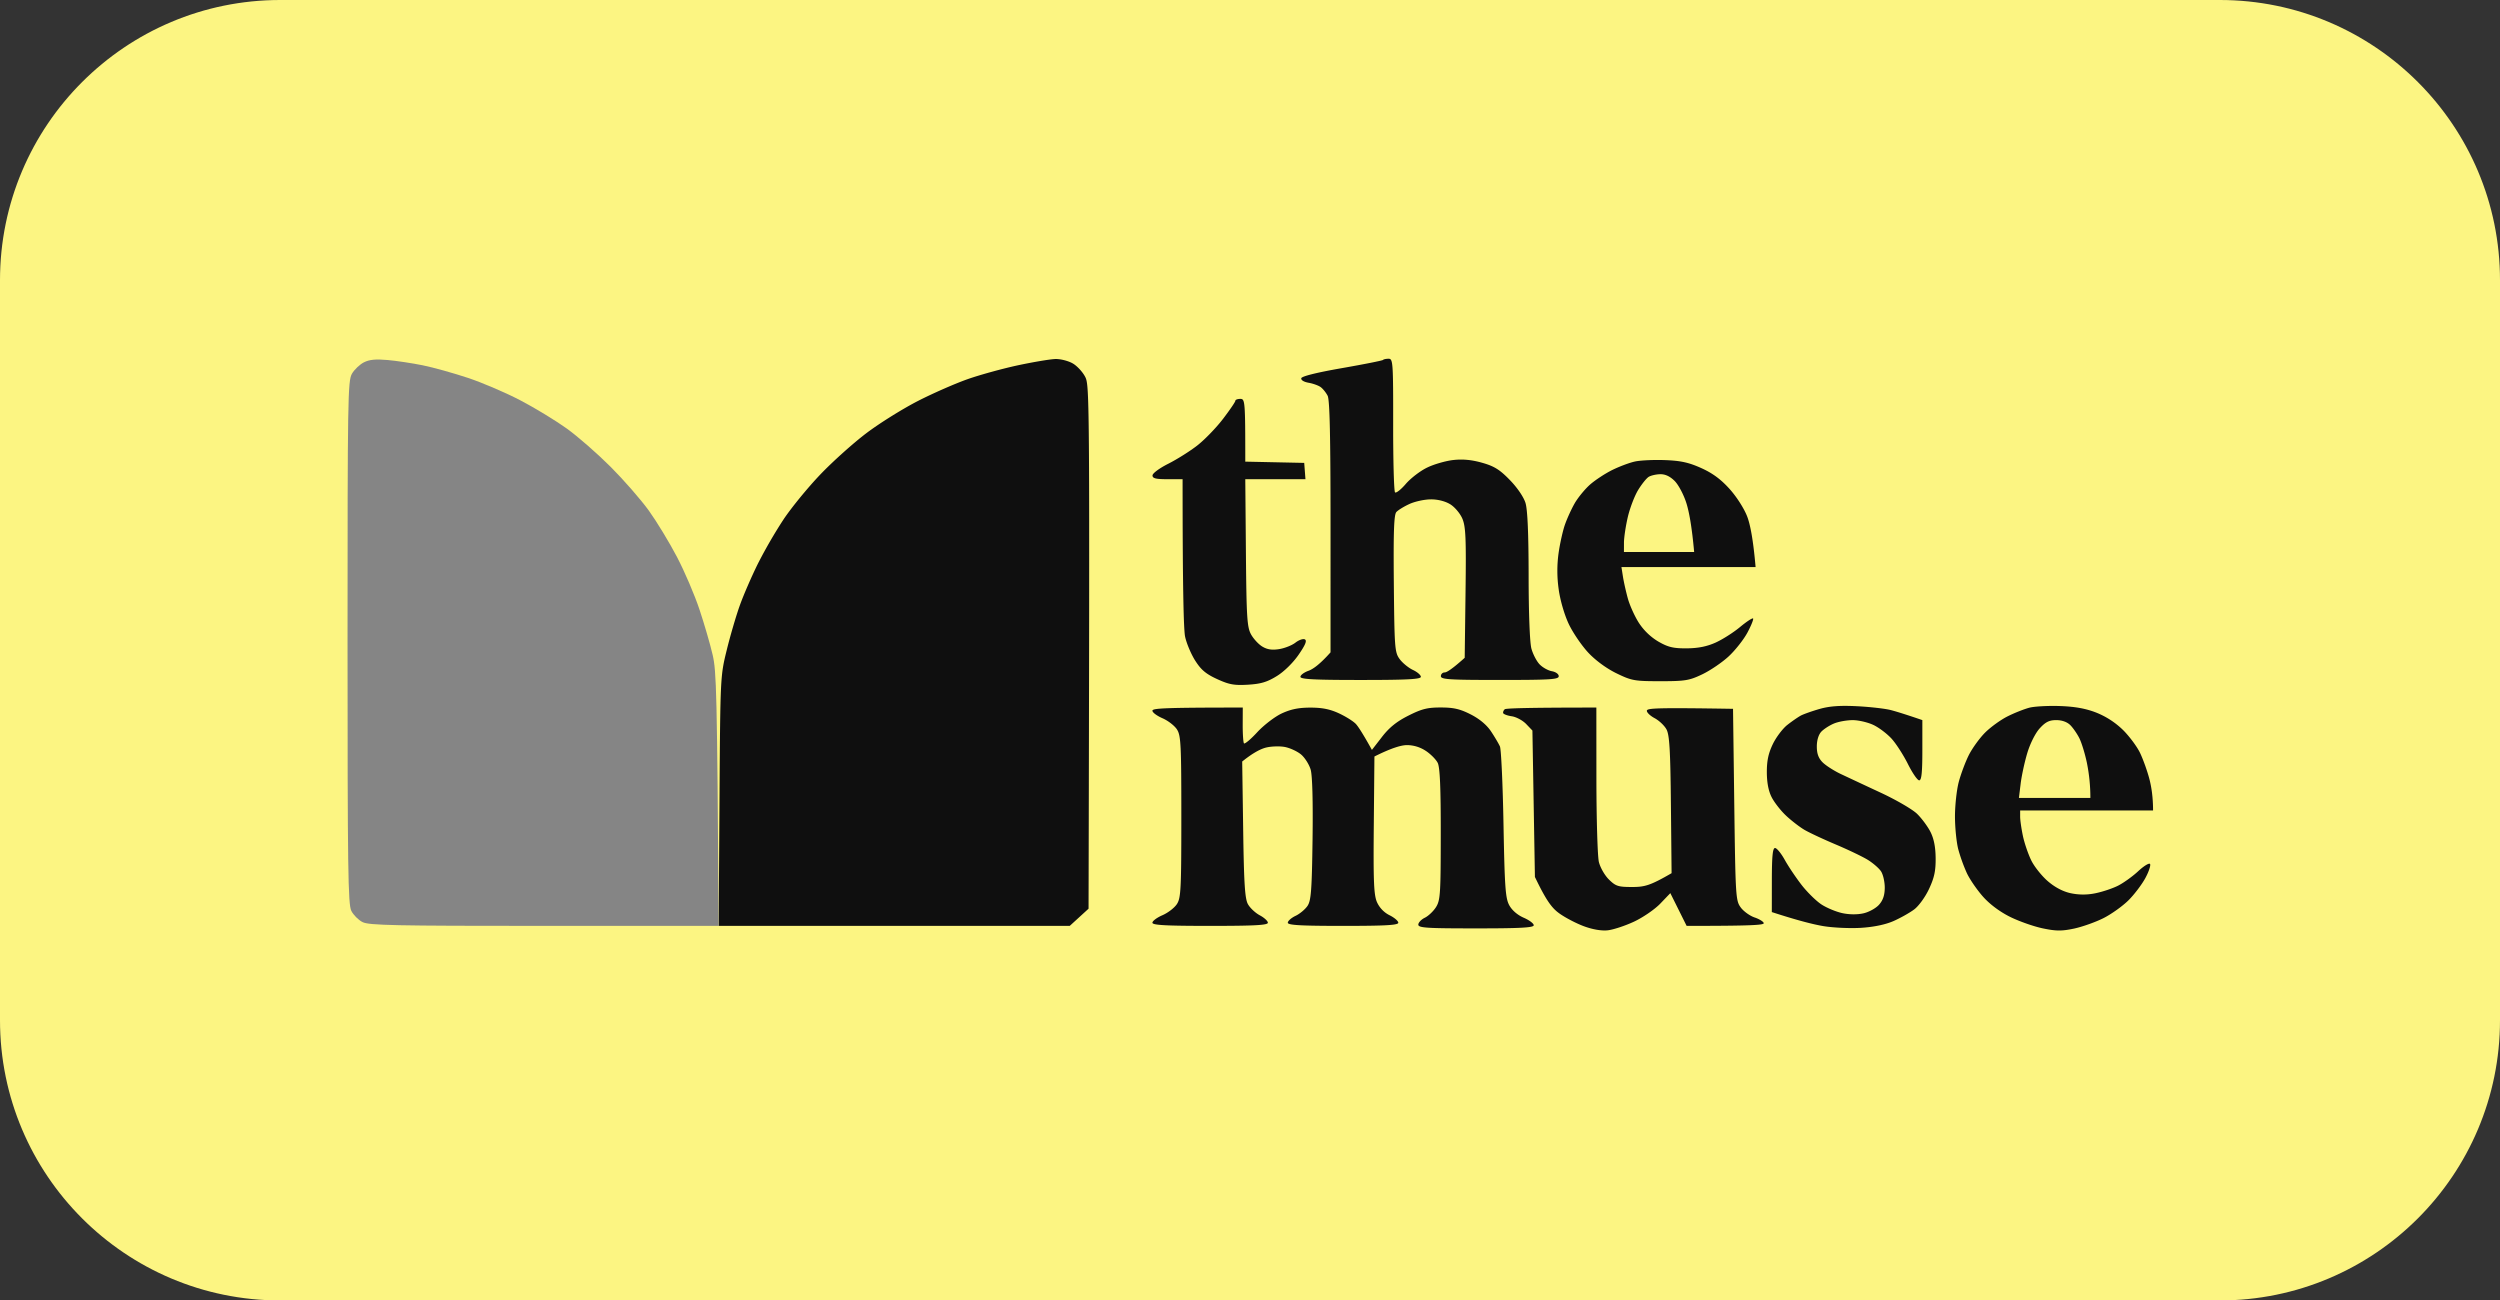 <svg xmlns="http://www.w3.org/2000/svg" width="223" height="116" fill="none"><rect width="100%" height="100%" fill="#333333" stroke="none"/><path fill="#FCF582" d="M0 25C0 11.193 11.193 0 25 0h173c13.807 0 25 11.193 25 25v66c0 13.807-11.193 25-25 25H25c-13.807 0-25-11.193-25-25V25Z"/><path fill="#0F0F0F" fill-rule="evenodd" d="M94.135 32.025c.463-.014 1.163.165 1.566.4.4.235.903.79 1.118 1.232.367.754.387 2.303.28 47.399l-1.678 1.533H64.105l.074-11.136c.072-11.103.074-11.143.651-13.487.318-1.294.85-3.107 1.186-4.03.333-.924 1.057-2.584 1.608-3.693a43.236 43.236 0 0 1 2.266-3.908c.693-1.04 2.167-2.843 3.275-4.002 1.107-1.16 2.97-2.83 4.138-3.71 1.167-.881 3.232-2.168 4.585-2.86 1.353-.692 3.367-1.574 4.474-1.959 1.107-.385 3.12-.938 4.474-1.227 1.353-.288 2.838-.537 3.299-.552ZM123.867 32c.387 0 .409.325.403 5.876-.003 3.232.071 5.95.167 6.042.097.091.526-.247.958-.75.431-.504 1.286-1.16 1.901-1.458.615-.3 1.673-.604 2.349-.678.847-.094 1.646-.015 2.572.249 1.074.306 1.566.613 2.465 1.54.664.682 1.235 1.522 1.394 2.05.182.597.274 2.76.277 6.492.002 3.326.103 5.958.248 6.491.135.493.461 1.124.727 1.401.264.278.759.556 1.096.616.349.063.615.255.615.445 0 .29-.733.336-5.256.336-4.523 0-5.257-.047-5.257-.336 0-.185.152-.335.336-.335.183 0 .662-.294 1.789-1.305l.074-5.785c.063-4.881.018-5.911-.279-6.62-.195-.464-.678-1.04-1.081-1.288-.447-.275-1.114-.445-1.733-.44-.555.001-1.41.185-1.902.409-.492.224-1.022.55-1.176.723-.213.24-.267 1.764-.224 6.4.056 5.752.083 6.117.521 6.715.255.347.785.781 1.179.967.394.183.714.461.711.616-.004.214-1.23.28-5.373.28-4.144 0-5.368-.066-5.37-.28-.002-.155.324-.399.727-.542.4-.146 1.006-.573 1.959-1.641V46.998c0-8.072-.071-11.334-.259-11.696-.143-.278-.421-.623-.615-.768-.197-.146-.683-.322-1.083-.392-.43-.076-.696-.242-.651-.407.045-.175 1.425-.515 3.635-.9 1.957-.343 3.601-.67 3.653-.728.051-.06.277-.107.503-.107Zm59.909 30.98c1.342.05 2.298.224 3.244.598a7.315 7.315 0 0 1 2.36 1.544c.559.558 1.237 1.467 1.505 2.022.268.553.64 1.587.828 2.294.188.708.34 1.639.34 2.854h-11.856v.56c0 .306.114 1.088.251 1.735.139.647.476 1.627.751 2.182.276.553.942 1.386 1.483 1.847.634.544 1.358.92 2.045 1.063a5.34 5.34 0 0 0 2.181 0c.615-.123 1.521-.425 2.013-.671.492-.247 1.3-.826 1.796-1.287.495-.462.973-.76 1.063-.659.087.099-.09.654-.398 1.231-.307.578-.987 1.478-1.51 2.002-.524.523-1.53 1.242-2.237 1.6-.707.356-1.89.777-2.628.934-1.103.233-1.602.23-2.796-.02-.801-.168-2.108-.627-2.908-1.023-.906-.448-1.817-1.126-2.418-1.805-.531-.597-1.177-1.537-1.439-2.093a14.891 14.891 0 0 1-.767-2.126c-.161-.616-.293-1.925-.295-2.91-.002-.985.147-2.37.331-3.078.186-.707.59-1.79.897-2.406.309-.616.962-1.522 1.454-2.015.492-.492 1.398-1.148 2.013-1.455.615-.309 1.496-.656 1.957-.775.461-.116 1.696-.18 2.74-.143Zm-2.934 4.164c-.242.799-.51 2.034-.598 2.744l-.158 1.29 6.375-.005a15.668 15.668 0 0 0-.311-3.134c-.168-.801-.468-1.782-.667-2.182-.201-.401-.566-.93-.812-1.175-.282-.283-.745-.448-1.253-.448-.619 0-.955.165-1.469.727-.385.419-.852 1.343-1.107 2.183Zm-38.447-4.03.004 6.436c.005 3.54.103 6.839.219 7.331.117.493.519 1.198.893 1.567.611.602.828.672 2.076.672 1.114 0 1.606-.124 3.518-1.232l-.06-6.1c-.047-4.873-.128-6.225-.392-6.72-.181-.34-.659-.792-1.06-1.007-.4-.212-.713-.514-.693-.671.024-.222.892-.273 7.686-.163l.111 8.546c.108 8.23.13 8.569.58 9.178.259.347.812.745 1.23.886.42.141.787.367.819.504.038.174-.991.248-6.879.248l-1.454-2.921-.894.933c-.492.513-1.548 1.238-2.349 1.612-.799.374-1.857.72-2.349.772-.559.059-1.357-.08-2.125-.367-.675-.25-1.657-.763-2.181-1.14-.644-.46-1.149-1.094-2.181-3.254l-.223-13.059-.559-.584c-.307-.32-.886-.632-1.287-.69-.4-.058-.742-.19-.765-.29-.02-.104.047-.256.15-.337.103-.082 1.982-.15 8.165-.15Z" clip-rule="evenodd"/><path fill="#858585" d="M31.391 33.34c.215-.37.694-.827 1.063-1.016.494-.252 1.051-.306 2.125-.21.8.072 2.21.284 3.132.472.923.186 2.733.692 4.026 1.12 1.293.43 3.404 1.336 4.697 2.014 1.293.676 3.145 1.805 4.12 2.505.976.7 2.736 2.239 3.915 3.418 1.179 1.18 2.715 2.942 3.416 3.917.7.976 1.827 2.83 2.503 4.124.677 1.291 1.583 3.407 2.01 4.7.43 1.292.958 3.105 1.17 4.03.338 1.45.4 3.207.537 24.175H48.56c-13.372 0-15.64-.047-16.217-.336-.369-.183-.82-.638-1.006-1.007-.291-.584-.336-3.707-.336-23.951 0-21.765.025-23.325.391-23.954Z"/><path fill="#0F0F0F" fill-rule="evenodd" d="M110.632 35.581c.422 0 .447.15.447 5.597l5.257.112.111 1.455h-5.368l.056 6.547c.049 5.742.105 6.637.447 7.275.215.4.669.895 1.007 1.101.44.269.868.336 1.51.233.492-.078 1.147-.338 1.454-.577.308-.24.686-.37.841-.29.203.108.047.491-.56 1.369-.496.72-1.292 1.502-1.943 1.902-.864.535-1.421.7-2.573.77-1.23.072-1.68-.009-2.756-.503-1.002-.461-1.433-.826-1.957-1.655-.369-.584-.771-1.542-.894-2.126-.124-.584-.224-3.984-.224-14.046h-1.342c-1.045 0-1.342-.074-1.342-.336 0-.188.617-.645 1.398-1.039.769-.387 1.932-1.117 2.583-1.623.653-.506 1.689-1.573 2.302-2.375.613-.801 1.109-1.53 1.107-1.623-.004-.091.193-.168.439-.168Zm37.914 5.462c1.394.054 2.105.213 3.223.717 1.014.459 1.754 1.01 2.532 1.88.629.705 1.296 1.757 1.56 2.462.252.679.521 1.963.738 4.482l-11.967-.005.132.84c.071.46.268 1.343.438 1.958.168.616.613 1.598.986 2.183a5.36 5.36 0 0 0 1.743 1.672c.863.495 1.333.609 2.516.6 1.009-.005 1.797-.161 2.573-.508.615-.276 1.597-.898 2.181-1.384.583-.485 1.114-.835 1.174-.772.06.063-.166.627-.503 1.258-.338.63-1.094 1.587-1.678 2.127-.584.54-1.642 1.258-2.349 1.596-1.163.555-1.523.615-3.746.615-2.306 0-2.553-.045-3.915-.707-.89-.434-1.865-1.149-2.516-1.847-.584-.627-1.362-1.768-1.729-2.538-.387-.815-.763-2.102-.9-3.078a11.543 11.543 0 0 1-.015-3.246c.121-.862.38-2.021.577-2.574.195-.553.588-1.41.875-1.903.286-.492.885-1.222 1.33-1.623.448-.4 1.34-.991 1.987-1.314.646-.322 1.577-.669 2.069-.772.492-.103 1.7-.157 2.684-.119Zm-2.422 2.662c-.316.517-.73 1.596-.92 2.397-.188.802-.344 1.834-.346 2.295l-.003.84h6.263c-.21-2.342-.463-3.627-.695-4.366-.233-.739-.7-1.623-1.038-1.963-.41-.413-.839-.616-1.286-.609-.369.007-.835.112-1.036.237-.199.123-.622.65-.939 1.169Zm19.534 19.29c1.17.061 2.528.216 3.02.348.492.13 1.322.385 2.796.89v2.687c0 1.999-.072 2.686-.28 2.688-.154.003-.606-.653-1.006-1.455-.401-.801-1.054-1.817-1.454-2.258-.401-.441-1.13-.994-1.622-1.227-.492-.235-1.322-.43-1.846-.432-.523 0-1.277.134-1.677.302-.401.168-.908.495-1.128.728-.246.262-.4.765-.4 1.318-.002.636.148 1.045.512 1.413.282.284 1.016.756 1.631 1.047a759.21 759.21 0 0 0 3.579 1.675c1.353.63 2.796 1.47 3.208 1.864.409.394.95 1.12 1.201 1.612.311.613.458 1.354.467 2.35.011 1.13-.118 1.742-.586 2.742-.333.719-.921 1.53-1.326 1.834-.401.3-1.231.767-1.846 1.038-.718.316-1.758.533-2.908.605-.984.06-2.494-.01-3.355-.155-.861-.145-2.246-.488-4.592-1.251l.004-2.854c.003-2.129.074-2.856.282-2.86.155-.005.546.474.873 1.063.326.588 1.006 1.598 1.509 2.245.506.647 1.296 1.421 1.756 1.723.461.303 1.291.65 1.846.773.624.138 1.346.147 1.901.022.492-.11 1.121-.457 1.398-.772.354-.401.503-.855.506-1.522 0-.524-.15-1.178-.336-1.456-.186-.277-.716-.736-1.176-1.02-.461-.285-1.745-.9-2.852-1.368-1.108-.468-2.367-1.056-2.796-1.307-.43-.253-1.17-.822-1.64-1.265-.472-.44-1.051-1.182-1.286-1.643-.287-.56-.43-1.306-.432-2.238-.002-1.03.141-1.695.541-2.519.3-.615.879-1.38 1.289-1.699.409-.32.946-.691 1.192-.826.246-.132 1.002-.4 1.678-.595.89-.253 1.818-.322 3.355-.244Zm-54.803.12-.006 1.51c-.003.831.047 1.588.111 1.68.065.091.598-.352 1.181-.986.584-.633 1.566-1.387 2.181-1.676.815-.38 1.515-.524 2.573-.524 1.06 0 1.758.143 2.572.526.615.289 1.286.716 1.492.95.206.232.609.843 1.416 2.296l.899-1.16c.642-.832 1.309-1.37 2.349-1.893 1.197-.605 1.704-.732 2.903-.73 1.143 0 1.714.134 2.667.62.778.396 1.425.938 1.807 1.513.329.493.684 1.097.794 1.343.11.246.253 3.37.318 6.94.103 5.607.172 6.59.51 7.218.241.45.736.878 1.293 1.12.496.215.899.517.894.671-.004.215-1.187.28-5.151.28-4.425 0-5.145-.047-5.145-.336 0-.183.262-.46.582-.615.317-.155.769-.582 1-.952.38-.61.418-1.195.42-6.491.005-4.18-.074-5.975-.271-6.37-.152-.303-.628-.784-1.06-1.069a3.083 3.083 0 0 0-1.677-.517c-.493.003-1.347.233-2.908 1.017l-.056 6.1c-.047 5.016.004 6.238.279 6.883a2.42 2.42 0 0 0 1.123 1.175c.434.215.785.517.783.671-.004.215-1.141.28-4.925.28-3.783 0-4.924-.065-4.93-.28-.005-.154.306-.432.691-.615.387-.184.868-.589 1.071-.896.313-.472.383-1.39.445-5.931.045-3.387-.017-5.684-.167-6.212-.135-.461-.519-1.07-.857-1.355-.338-.282-.993-.584-1.454-.671-.461-.085-1.217-.06-1.678.056-.46.116-1.127.443-2.12 1.242l.087 6.044c.067 4.786.154 6.174.416 6.664.181.34.66.792 1.06 1.007.401.213.727.513.727.667-.002.215-1.181.28-5.147.28-3.963 0-5.147-.065-5.151-.28-.005-.154.398-.456.895-.671.496-.215 1.078-.665 1.293-.999.351-.543.391-1.327.391-7.787s-.04-7.244-.391-7.788c-.215-.333-.797-.783-1.293-.998-.497-.215-.9-.517-.895-.672.004-.212.964-.28 8.059-.28Z" clip-rule="evenodd"/></svg>